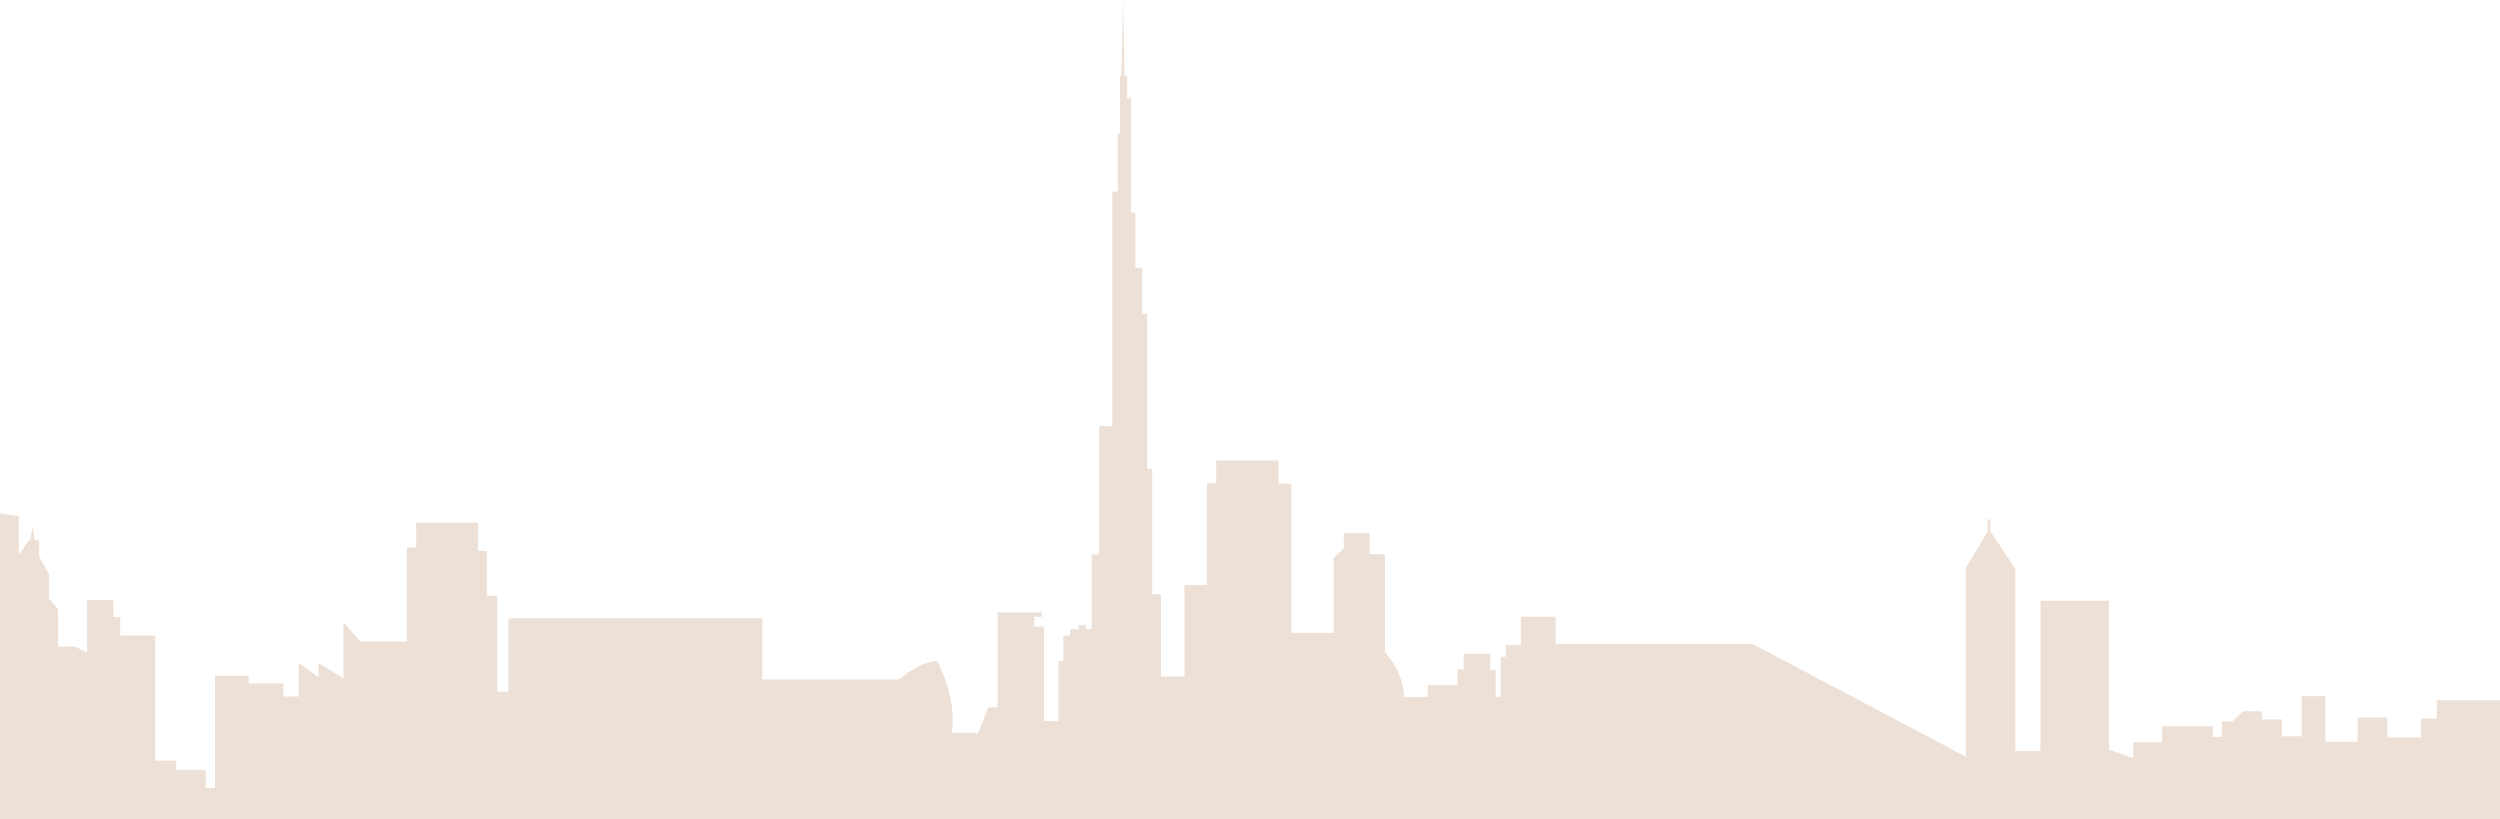 <?xml version="1.0" encoding="UTF-8"?> <svg xmlns="http://www.w3.org/2000/svg" width="2918" height="956" viewBox="0 0 2918 956" fill="none"><path d="M0 599.278L21.944 602.335V648.665L24.036 644.537L33.171 631.285L35.468 629.909L38.326 614.211L40.112 630.419H45.623V649.328L57.106 670.683V698.511L67.669 710.591V754.576H87.011L101.708 761.558V700.397H132.328V720.224H140.34V741.834H181.166V887.754H205.611V898.559H240.16V919.813H250.979V788.673H290.172V797.695H330.641V812.985H348.707V773.587L371.824 790.457V773.74L400.913 791.782V726.391L420.765 748.766H474.86V639.083H485.781V610.032H558.094V642.957H568.3V695.453H580.293V807.276H593.358V721.753H889.807V793.107H1049.59C1049.59 793.107 1072.4 772.058 1093.78 771.446C1093.78 771.446 1117.21 814.106 1111.14 855.237H1141.76L1153.59 825.574H1164.41V714.821H1216.11V719.918H1207.28V731.386H1218.56V841.629H1235.35V771.446H1241.06V741.936H1248.92V734.291H1258.72V729.602H1267.45V734.291H1274.13V646.983H1283.06V497.291H1298.37V223.646H1304.55V156.114H1307.1V88.48H1308.79L1310.93 0L1312.51 88.378H1315.52V114.626H1320.17V248.161H1325.27V312.483H1333.08V366.61H1339.05V547.138H1344.92V693.67H1355.12V789.54H1382.53V682.966H1408.71V563.855H1419.53V537.403H1492.25V564.467H1507.25V738.725H1556.6V651.468L1568.49 639.542V622.162H1598.7V646.779H1616.56V761.049C1616.56 761.049 1638.66 784.392 1638.66 813.698H1666.32V799.682H1701.18V780.977H1708.42V762.935H1739.5V781.844H1745.68V813.495H1751.6V766.553H1757.77V752.741H1775.22V719.867H1815.64V751.926H2046.31L2294.48 883.167V662.936L2320 620.225V606.209H2323.16V620.225L2352.2 663.548V876.541H2381.65V701.162H2461.61V875.063L2489.99 884.951V866.45H2523.47V847.694H2582.82V860.079H2593.33V841.934H2606.09L2617.88 830.161H2640.23V839.692H2663.5V859.467H2686.46V812.628H2714.23V865.838H2751.84V837.5H2786.59V860.741H2825.83V838.774H2844.36V817.419H2918V956H0V599.278Z" fill="#EDE0D6"></path></svg> 